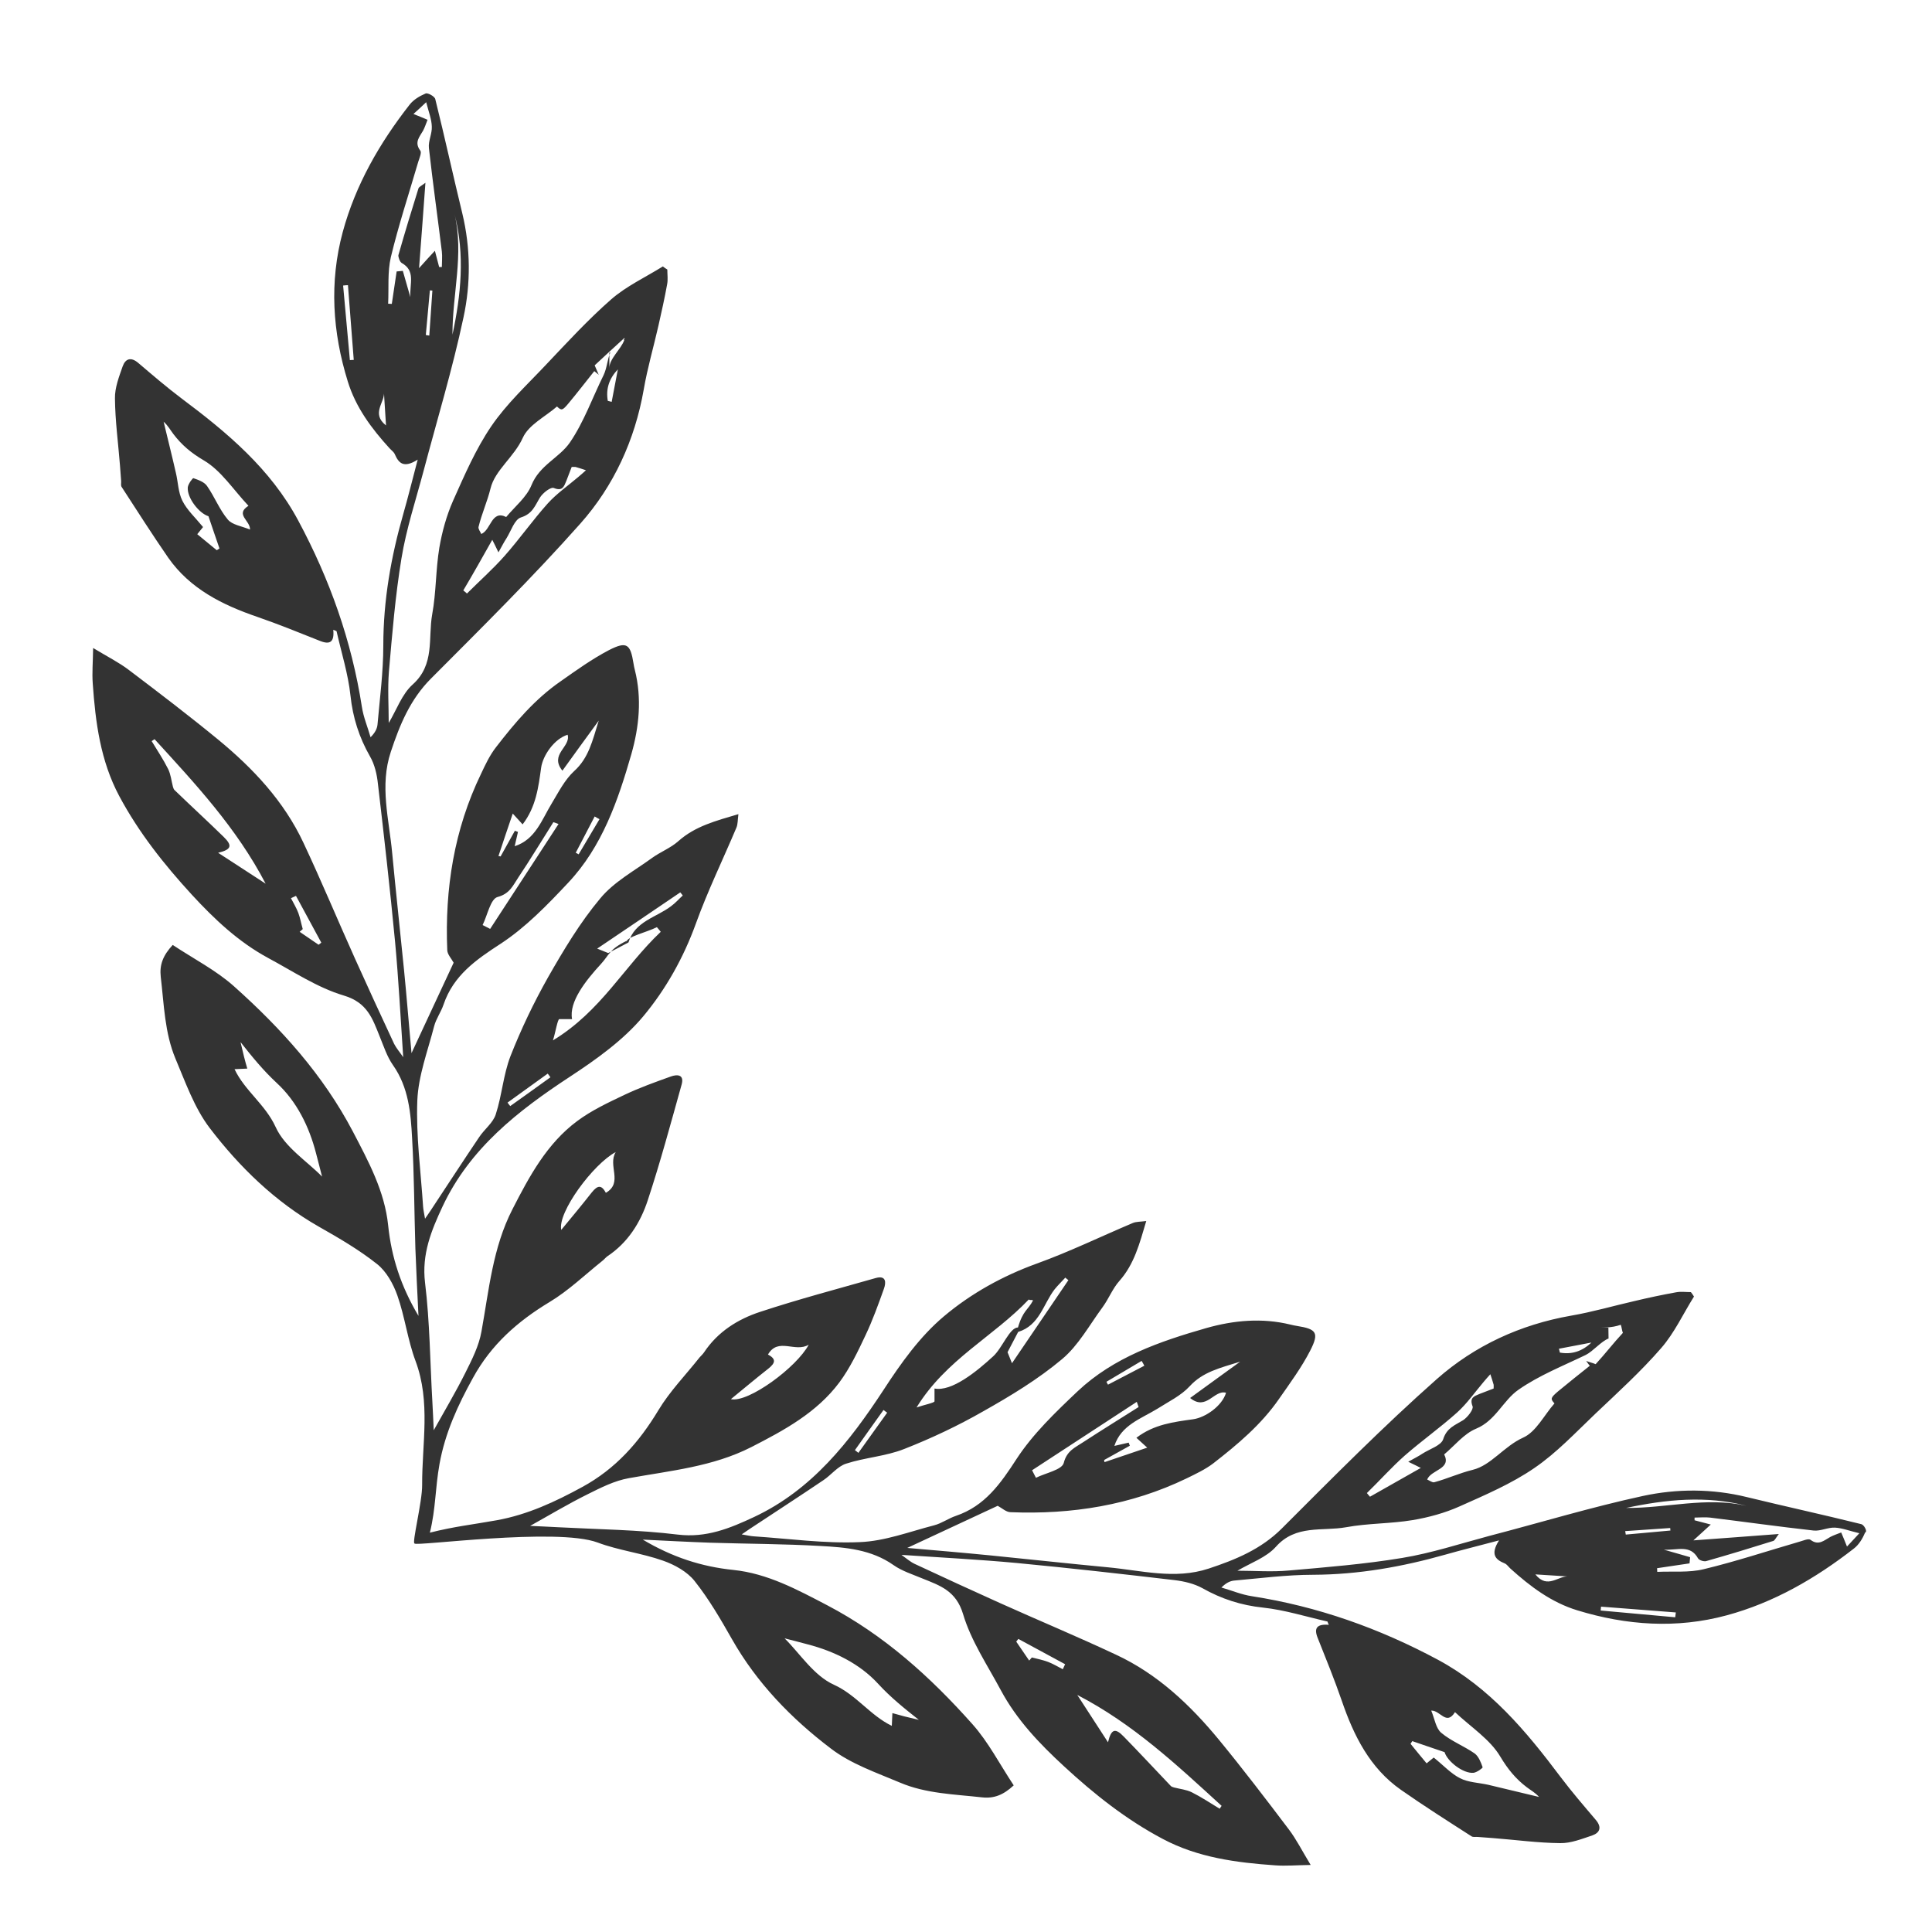 <?xml version="1.0" encoding="utf-8"?>
<!-- Generator: Adobe Illustrator 19.0.1, SVG Export Plug-In . SVG Version: 6.00 Build 0)  -->
<svg version="1.1" baseProfile="basic" id="Слой_1"
	 xmlns="http://www.w3.org/2000/svg" xmlns:xlink="http://www.w3.org/1999/xlink" x="0px" y="0px" viewBox="0 0 1000 1000"
	 xml:space="preserve">
<style type="text/css">
	.st0{fill:#333333;}
</style>
<path class="st0" d="M963.4,788.9c-19.7-4.9-39.5-9.2-59.2-14c-17.9-4.4-36.2-4.4-53.8-0.6c-26.8,5.8-53.1,13.8-79.6,20.7
	c-15,4-29.9,8.9-45.1,11.4c-19.4,3.2-39.1,4.8-58.7,6.5c-8.8,0.8-17.7,0.1-26.5,0.1c6.7-4,14.9-6.8,19.9-12.4
	c10.3-11.6,24-7.9,36.3-10.1c11.3-2.1,23.1-1.8,34.5-3.7c8.3-1.4,16.7-3.7,24.3-7.1c13.2-5.9,26.8-11.7,38.6-19.8
	c11.6-7.9,21.4-18.4,31.7-28.2c11.6-11,23.5-21.8,34-33.9c6.9-7.9,11.4-17.8,17-26.7c-0.5-0.8-1-1.6-1.6-2.3c-2.6,0-5.2-0.4-7.7,0.1
	c-7.2,1.3-14.3,2.8-21.4,4.5c-11,2.5-21.9,5.7-33,7.6c-26.2,4.6-49.8,15.5-69.4,32.8c-27.8,24.6-54,51.1-80.2,77.3
	c-10.8,10.8-24,16.2-37.9,20.8c-17.6,5.8-35,0.9-52.5-0.7c-20.1-1.9-40.1-4.1-60.2-6.1c-14.1-1.4-28.3-2.6-43.3-3.9
	c16.5-7.7,32-14.9,46.8-21.8c2.1,1.1,4.3,3.2,6.5,3.3c31.8,1.3,62.5-3.6,91.3-17.5c4.7-2.3,9.6-4.6,13.7-7.7
	c12.6-9.8,24.9-20.1,34.1-33.4c5.7-8.2,11.7-16.3,16.2-25.1c4.7-9.2,3.2-11.1-6.9-12.7c-1.1-0.2-2.3-0.4-3.4-0.7
	c-14.7-3.6-29.4-2.2-43.5,1.8c-24.1,6.9-47.9,15.1-66.6,32.7c-11.4,10.8-23.1,22-31.6,35c-8.3,12.8-16.4,24.4-31.4,29.5
	c-3.9,1.3-7.4,3.9-11.3,4.9c-12.8,3.3-25.5,8.2-38.5,8.7c-18.2,0.8-36.6-1.8-54.9-3c-1.6-0.1-3.2-0.5-6.2-1c2.3-1.6,3.2-2.2,4.1-2.8
	c12.7-8.4,25.5-16.7,38.1-25.2c4.1-2.7,7.4-7.2,11.8-8.6c9.8-3.2,20.5-3.8,30.1-7.6c14-5.5,27.8-12,40.9-19.5
	c14.2-8,28.4-16.6,40.8-27c8.5-7.1,14.2-17.7,21-26.9c3.2-4.4,5.2-9.7,8.7-13.6c7.7-8.7,10.4-19.2,13.9-31c-3.1,0.4-5.2,0.3-6.9,1
	c-16.6,7-32.8,14.9-49.7,21c-17.7,6.4-34.1,15.5-48.1,27.3c-12.4,10.4-22.3,24.3-31.2,38c-17.7,27-37.1,51.8-67.1,65.9
	c-12.4,5.8-24.7,10.9-39.5,9.1c-20.4-2.5-41.2-2.7-61.8-3.8c-5.2-0.3-10.5-0.5-14.6-0.7c9.7-5.4,19.5-11.3,29.8-16.4
	c6.8-3.4,13.9-7,21.3-8.3c21.5-3.9,43.4-5.9,63.4-16.1c17-8.7,33.8-17.8,45.5-33.4c5.5-7.4,9.6-16,13.6-24.5
	c3.7-7.8,6.6-15.9,9.5-24c1.2-3.3,1.2-7.1-4.2-5.6c-20,5.7-40.1,11-59.8,17.5c-11.6,3.8-22,10.3-29.1,21c-0.6,0.9-1.5,1.7-2.3,2.6
	c-7.2,9.1-15.4,17.5-21.3,27.3c-10,16.6-22.1,30.3-39.3,39.7c-14.1,7.7-28.4,14.4-44.5,17.3c-12.9,2.3-21.8,3.2-34.5,6.4
	c3.1-12.6,2.7-22.8,5-35.6c2.9-16.1,9.5-30.4,17.3-44.5c9.4-17.2,23.1-29.3,39.7-39.3c9.8-5.9,18.3-14.1,27.3-21.3
	c0.9-0.7,1.6-1.6,2.5-2.3c10.7-7.1,17.2-17.5,21-29.1c6.5-19.7,11.9-39.8,17.5-59.8c1.5-5.3-2.3-5.4-5.6-4.2
	c-8.1,2.9-16.2,5.8-24,9.5c-8.4,4-17,8-24.5,13.6c-15.6,11.6-24.7,28.5-33.4,45.5c-10.3,20-12.2,41.9-16.1,63.4
	c-1.3,7.4-4.9,14.5-8.3,21.3c-5.1,10.2-11,20.1-16.4,29.8c-0.2-4.1-0.4-9.4-0.7-14.6c-1.2-20.6-1.3-41.3-3.8-61.8
	c-1.8-14.8,3.3-27.1,9.1-39.5c14.1-30,38.9-49.4,65.9-67.1c13.7-9,27.6-18.9,37.9-31.2c11.7-14,20.9-30.4,27.3-48.1
	c6.1-16.9,14-33.1,21-49.7c0.7-1.7,0.6-3.8,1-6.9c-11.8,3.5-22.3,6.2-31,13.9c-4,3.6-9.3,5.6-13.6,8.7c-9.2,6.7-19.8,12.4-26.9,21
	c-10.4,12.4-18.9,26.6-27,40.8c-7.4,13.1-14,26.9-19.5,40.9c-3.7,9.6-4.4,20.3-7.6,30.1c-1.4,4.4-5.9,7.7-8.6,11.8
	c-8.5,12.6-16.8,25.4-25.2,38.1c-0.6,0.9-1.2,1.8-2.8,4.1c-0.5-3-0.9-4.6-1-6.2c-1.2-18.3-3.7-36.7-3-54.9
	c0.5-12.9,5.4-25.7,8.7-38.5c1-3.9,3.6-7.4,4.9-11.3c5.1-15,16.7-23.1,29.5-31.4c13-8.5,24.2-20.1,35-31.6
	c17.6-18.7,25.8-42.6,32.7-66.6c4-14.1,5.5-28.8,1.8-43.5c-0.3-1.1-0.5-2.2-0.7-3.4c-1.6-10.1-3.5-11.6-12.7-6.9
	c-8.8,4.6-17,10.5-25.1,16.2c-13.3,9.2-23.6,21.4-33.4,34.1c-3.2,4.1-5.5,9-7.7,13.7c-14,28.9-18.8,59.6-17.5,91.3
	c0.1,2.3,2.2,4.4,3.3,6.5c-6.9,14.8-14.1,30.3-21.8,46.8c-1.4-15.1-2.5-29.2-3.9-43.3c-2-20.1-4.2-40.1-6.1-60.2
	c-1.6-17.5-6.6-34.9-0.7-52.5c4.6-13.9,10-27.1,20.8-37.9c26.2-26.3,52.7-52.5,77.3-80.2c17.3-19.5,28.2-43.2,32.8-69.4
	c1.9-11.1,5.1-22,7.6-33c1.6-7.1,3.2-14.2,4.5-21.4c0.5-2.5,0.1-5.1,0.1-7.7c-0.8-0.5-1.6-1-2.3-1.6c-9,5.6-18.9,10.2-26.7,17
	c-12,10.5-22.9,22.4-33.9,34c-9.7,10.3-20.3,20.1-28.2,31.7c-8.1,11.9-13.9,25.4-19.8,38.6c-3.4,7.7-5.7,16.1-7.1,24.3
	c-1.9,11.4-1.6,23.1-3.7,34.5c-2.2,12.3,1.5,25.9-10.1,36.3c-5.6,5-8.4,13.3-12.4,19.9c0-8.7-0.6-17.7,0.1-26.5
	c1.7-19.6,3.3-39.3,6.5-58.7c2.5-15.3,7.4-30.1,11.4-45.1c7-26.5,15-52.8,20.7-79.6c3.8-17.6,3.7-35.9-0.6-53.8
	c-4.8-19.7-9.1-39.5-14-59.2c-0.3-1.4-3.9-3.4-5-2.9c-3.1,1.3-6.3,3.2-8.3,5.8c-15.5,19.8-28,41.5-34.6,65.9
	c-7,25.9-5.3,51.8,2.6,77.3c4.1,13.4,12.3,24.4,21.6,34.6c0.9,1,2.2,1.9,2.7,3c2,4.6,4.5,7.6,11.9,2.9c-2.9,11-5,19.5-7.4,27.9
	c-6.4,22.3-10.4,44.9-10.4,68.3c0,13.6-1.8,27.3-3,40.9c-0.2,2.1-1.2,4.2-3.6,6.6c-1.5-5.3-3.7-10.4-4.5-15.8
	c-5.3-34.1-16.6-65.9-32.9-96.3c-14.4-26.9-36.8-45.6-60.6-63.4c-7.7-5.8-15-12.1-22.3-18.3c-3.8-3.2-6.6-2.1-8,1.8
	c-1.9,5.4-4.1,11.1-4,16.6c0.1,11.6,1.7,23.2,2.6,34.7c0.2,2.7,0.4,5.3,0.6,8c0.1,1.1-0.3,2.4,0.3,3.2c8,12.3,15.8,24.6,24.1,36.6
	c11.3,16.1,28,24.4,46.1,30.6c11,3.8,21.8,8.2,32.6,12.5c5.1,2,7.3,0.4,6.7-5.8c0.6,0.2,1.2,0.4,1.7,0.7c2.5,11.1,6,22.1,7.2,33.3
	c1.2,11.4,4.5,21.7,10.1,31.5c2.4,4.1,3.6,9.3,4.1,14.1c3.2,27.3,6.3,54.7,8.9,82c1.8,19.4,2.8,38.8,4.2,59.6
	c-1.9-2.8-3.6-4.7-4.7-6.9c-6.8-14.6-13.6-29.3-20.2-44c-9-20-17.4-40.2-26.7-60c-10.1-21.6-26.1-38.6-44.2-53.5
	c-15.1-12.4-30.7-24.3-46.3-36.1c-5-3.8-10.8-6.7-18.4-11.3c-0.1,7.4-0.6,12.9-0.2,18.3c1.4,20.2,4,40.1,13.7,58.3
	c10.1,18.9,23.2,35.4,37.6,51.1c11.7,12.7,24.1,24.4,39.4,32.7c12.9,6.9,25.5,15.4,39.3,19.5c12.1,3.6,14.8,11.9,18.5,21.1
	c2.1,5.1,3.8,10.5,6.9,14.9c8.1,11.5,9.2,24.7,9.9,37.8c1.1,19,1.1,38,1.7,57.1c0.4,11.2,1,22.4,1.6,34.9
	c-9.1-15.3-14-30.4-15.7-46.9c-1.8-17.6-10.2-33.1-18.3-48.6c-15.4-29.3-37.1-53.3-61.5-75.1c-9.3-8.3-20.7-14.1-31.7-21.4
	c-5,5.4-6.9,10.2-6.2,16.5c1.7,14.3,2,28.9,7.6,42.3c5.2,12.3,9.8,25.5,17.7,35.9c15.5,20.3,33.9,38.2,56.5,51.1
	c10.4,5.9,20.9,12,30.2,19.4c4.8,3.8,8.4,10.3,10.5,16.3c3.9,11.1,5.3,23,9.4,33.9c7.9,21.2,3.3,42.8,3.4,64.1
	c0.1,8.7-5.5,30.6-3.9,30.3c-0.3,1.7,73.5-8.4,94.7-0.5c10.9,4.1,22.9,5.5,33.9,9.4c6,2.1,12.5,5.7,16.3,10.5
	c7.4,9.3,13.5,19.8,19.4,30.2c12.9,22.7,30.7,41,51.1,56.5c10.4,8,23.6,12.5,35.9,17.7c13.4,5.7,28.1,6,42.3,7.6
	c6.3,0.7,11.1-1.2,16.5-6.2c-7.3-11-13.1-22.4-21.4-31.7c-21.7-24.4-45.7-46.1-75.1-61.5c-15.5-8.1-31-16.5-48.6-18.3
	c-16.5-1.7-31.6-6.6-46.9-15.7c12.4,0.6,23.6,1.2,34.9,1.6c19,0.6,38.1,0.6,57.1,1.7c13.1,0.7,26.3,1.8,37.8,9.9
	c4.4,3.1,9.9,4.8,14.9,6.9c9.2,3.7,17.5,6.4,21.1,18.5c4.1,13.8,12.6,26.4,19.5,39.3c8.2,15.3,19.9,27.6,32.7,39.4
	c15.7,14.5,32.2,27.6,51.1,37.6c18.2,9.7,38.2,12.3,58.3,13.7c5.4,0.4,10.9-0.1,18.3-0.2c-4.6-7.6-7.5-13.4-11.3-18.4
	c-11.8-15.6-23.7-31.2-36.1-46.3c-14.9-18.1-31.9-34.2-53.5-44.2c-19.8-9.3-40-17.7-60-26.7c-14.7-6.6-29.4-13.4-44-20.2
	c-2.2-1-4.1-2.7-6.9-4.7c20.8,1.4,40.2,2.4,59.6,4.2c27.4,2.6,54.7,5.7,82,8.9c4.8,0.6,9.9,1.8,14.1,4.1c9.9,5.6,20.1,8.9,31.5,10.1
	c11.2,1.2,22.2,4.7,33.3,7.2c0.2,0.6,0.4,1.2,0.7,1.7c-6.2-0.5-7.8,1.7-5.8,6.7c4.3,10.8,8.7,21.6,12.5,32.6
	c6.2,18.1,14.5,34.8,30.6,46.1c12,8.4,24.3,16.2,36.6,24.1c0.8,0.5,2.1,0.2,3.2,0.3c2.7,0.2,5.3,0.4,8,0.6
	c11.6,0.9,23.2,2.5,34.7,2.6c5.5,0.1,11.2-2.2,16.6-4c3.9-1.4,5-4.2,1.8-8c-6.2-7.3-12.5-14.6-18.3-22.3
	c-17.8-23.7-36.5-46.1-63.4-60.6c-30.4-16.3-62.2-27.6-96.3-32.9c-5.4-0.8-10.5-3-15.8-4.5c2.4-2.4,4.5-3.4,6.6-3.6
	c13.6-1.2,27.3-3,40.9-3c23.4-0.1,46-4.1,68.3-10.4c8.4-2.4,17-4.5,27.9-7.4c-4.7,7.4-1.7,10,2.9,11.9c1.2,0.5,2,1.8,3,2.7
	c10.3,9.3,21.2,17.5,34.6,21.6c25.5,7.8,51.4,9.6,77.3,2.6c24.4-6.6,46-19.1,65.9-34.6c2.6-2,4.5-5.2,5.8-8.3
	C966.8,792.8,964.8,789.2,963.4,788.9z M823.7,694.9c-4.7,4.5-10.1,6.3-16.3,5.2c-0.2-0.7-0.3-1.4-0.5-2
	C812.5,697,818.1,696,823.7,694.9z M786,719.3c10.6-7.4,23-12.3,34.8-18c3.8-1.9,7.9-7,11.8-8.5c0-0.6,0,3.2-0.1-5.6
	c-2.7,0-5.3,0-8,0c4.8,0,9.6,0.2,14.4-1.5c0.4,0.8,0.7,3.4,1.1,4.2c-4.7,5-9.3,11-14.1,16.2c-1.6-0.7-3.2-1-4.9-1.7
	c0.6,0.8,1.2,1.8,1.9,2.5c-5.5,4.4-11.1,8.8-16.5,13.3c-4,3.4-3.9,3.9-1.8,6.2c-5.4,6.1-9.5,14.7-16.2,17.7
	c-10,4.5-16.6,14.4-26.2,16.7c-6.9,1.7-13.1,4.6-19.8,6.4c-1,0.3-2.5-0.9-3.7-1.4c2.1-5.2,12.7-5.3,8.8-13
	c5.5-4.6,10.2-10.7,16.5-13.3C774.2,735.3,778,724.8,786,719.3z M727.1,753.4c8.8-7.7,18.4-14.5,27.1-22.3
	c5.1-4.6,9.2-10.5,13.7-15.8c1.1-1.3,2.3-2.7,3.5-4c0.6,1.8,1.2,3.6,1.7,5.4c0.1,0.4,0,0.9,0,2c-2.3,0.9-4.8,1.8-7.3,2.8
	c-2.8,1.2-5.3,1.9-3.6,6.4c0.6,1.6-2.6,5.7-4.9,7.2c-4.2,2.6-8.4,3.9-10.3,9.8c-1,3.3-7.1,5.1-10.9,7.6c-1.8,1.2-3.8,2.2-7.2,4.1
	c3.3,1.6,4.8,2.3,6.5,3.2c-8.9,5-17.6,10-26.3,14.9c-0.5-0.6-1.1-1.2-1.6-1.9C714.1,766.4,720.2,759.5,727.1,753.4z M615.8,717.5
	c6.8-7.4,15.5-9.4,26.1-12.7c-9.4,6.8-17.3,12.6-25.9,18.8c8.5,6.9,12.4-4.5,18.6-2.7c-2.1,6.9-10.7,12.8-17,13.7
	c-10,1.4-20.3,2.6-29.4,9.6c1.8,1.6,3.1,2.8,5.6,5.1c-7.9,2.7-15,5.1-22.1,7.5c-0.1-0.4-0.2-0.7-0.2-1.1c4.4-2.5,8.9-4.9,13.3-7.4
	c-0.2-0.5-0.4-1.1-0.6-1.6c-2.6,0.6-5.2,1.2-7.4,1.7c3.5-10.8,13.7-14,22.2-19.2C604.8,725.5,611.3,722.4,615.8,717.5z M590.9,704.4
	c0.5,0.8,1,1.7,1.4,2.5c-6.3,3.3-12.5,6.5-18.8,9.8c-0.3-0.5-0.6-1-0.8-1.5C578.8,711.6,584.8,708,590.9,704.4z M588.4,725.6
	c0.6,1.9,1,2.6,0.9,2.7c-9.6,6.1-19.2,12-28.7,18.2c-4,2.7-8.4,4.3-10,10.7c-0.9,3.6-9.4,5.2-14.4,7.7c-0.7-1.3-1.3-2.6-2-3.9
	C552.1,749.3,570.1,737.6,588.4,725.6z M545.9,667.3c1.7-2.1,3.7-4,5.5-6c0.5,0.4,1,0.9,1.6,1.3c-9.5,14-19,28-29.2,43
	c-0.9-2.3-1.5-3.8-2.3-5.7c1.4-2.7,3.5-6.6,5.5-10.5C538.1,686,540,674.9,545.9,667.3z M532.5,672.6c0.7,0.6,1.5,0,2.2,0.5
	c-2.6,5-5.2,5.1-7.8,14c0,0,0,0,0,0c-4.3,0-8.1,10.6-12.8,14.9c-8.7,8-21.5,18.4-30.4,16.7c0,2.4,0,4.1,0,6.6c0,0.8-5.3,1.8-9.3,3.2
	C489.7,703.6,514.3,691.8,532.5,672.6z M457.3,729.8c0.6,0.5,1.2,0.9,1.9,1.4c-5,6.9-9.9,13.9-14.9,20.8c-0.6-0.5-1.2-1-1.8-1.4
	C447.4,743.6,452.4,736.7,457.3,729.8z M397.7,708.4c3.9-3.1,3.9-5.1-0.2-7.3c5.3-9.1,14.1-0.8,21.1-5.1
	c-6.2,11.7-31.3,30.2-40.3,28.2C384.8,718.9,391.2,713.5,397.7,708.4z M318.7,596.3c-4.3,7,4,15.8-5.1,21.1
	c-2.2-4.1-4.2-4.1-7.3-0.2c-5.2,6.6-10.5,13-15.8,19.4C288.5,627.6,307,602.5,318.7,596.3z M352.1,461.9c0.4,0.5,0.9,1,1.3,1.6
	c-2,1.8-3.8,3.9-6,5.5c-7.7,5.9-18.8,7.8-22.1,18.8c-3.9,2.1-7.8,4.1-10.5,5.5c-1.9-0.8-3.4-1.4-5.7-2.3
	C324.1,480.9,338.1,471.4,352.1,461.9z M289.5,527.5c2.4,0,4.1,0,6.6,0c-1.7-8.9,7-19.9,15-28.6c4.2-4.6,4.3-7.6,13.2-11.9
	c0,0,0,0.5,0,0.5c0-2.6,10.6-5,15.7-7.6c0.6,0.7,1.4,1.6,2,2.4c-19.2,18.2-30.9,41.1-55.8,56.2C287.5,534.5,288.6,527.5,289.5,527.5
	z M283.5,555.7c0.5,0.6,0.9,1.2,1.4,1.9c-6.9,5-13.8,9.9-20.8,14.9c-0.5-0.6-1-1.2-1.4-1.8C269.7,565.7,276.6,560.7,283.5,555.7z
	 M299.5,442.2c-0.5-0.3-1-0.6-1.5-0.8c3.3-6.3,6.5-12.5,9.8-18.8c0.8,0.5,1.7,1,2.5,1.4C306.7,430.1,303.1,436.2,299.5,442.2z
	 M265.4,421.1c2.3,2.5,3.5,3.9,5.1,5.6c7-9.1,8.2-19.4,9.6-29.4c0.9-6.3,6.8-14.9,13.7-17c1.8,6.3-9.6,10.1-2.7,18.6
	c6.2-8.6,11.9-16.5,18.8-25.9c-3.3,10.6-5.2,19.3-12.7,26.1c-4.9,4.5-8.1,10.9-11.6,16.7c-5.2,8.5-8.4,18.7-19.2,22.2
	c0.5-2.2,1.1-4.8,1.7-7.4c-0.5-0.2-1.1-0.4-1.6-0.6c-2.5,4.4-4.9,8.9-7.4,13.3c-0.4-0.1-0.7-0.2-1.1-0.2
	C260.3,436.1,262.7,429,265.4,421.1z M257.5,464.3c6.4-1.7,8-6,10.7-10c6.3-9.4,12.1-19.1,18.2-28.7c0.1-0.1,0.7,0.2,2.7,0.9
	c-11.9,18.3-23.7,36.3-35.4,54.3c-1.3-0.7-2.6-1.3-3.9-2C252.3,473.7,253.9,465.3,257.5,464.3z M314.6,207.5
	c-1.1-6.2,0.7-11.6,5.2-16.3c-1.1,5.6-2.1,11.2-3.2,16.8C316,207.8,315.3,207.7,314.6,207.5z M253.9,252.8
	c2.3-9.5,12.2-16.2,16.7-26.2c3-6.7,11.6-10.9,17.7-16.2c2.3,2.2,2.8,2.2,6.1-1.8c4.5-5.4,8.8-11,13.2-16.5c0.8,0.6,1.5,1.2,2.3,1.9
	c-0.7-1.6-1.4-3.2-2.1-4.9c5.2-4.8,10.2-9.5,15.3-14.1c0.8,0.4-0.8,0.7,0,1.1c-1.8,4.8-7.7,9.6-7.7,14.4c0-2.7,0-5.3,0-8
	c0,0,1.1,0,0.5-0.1c-1.6,3.9-1.7,8-3.5,11.8c-5.8,11.7-10.1,24.1-17.4,34.8c-5.5,8-15.7,11.7-19.9,22.1c-2.5,6.2-8.5,11-13.1,16.5
	c-7.7-3.8-7.8,6.7-12.9,8.8c-0.5-1.2-1.7-2.7-1.4-3.7C249.3,266,252.2,259.7,253.9,252.8z M254.8,279.4c0.9,1.7,1.6,3.2,3.2,6.5
	c1.9-3.4,2.9-5.4,4.1-7.2c2.4-3.8,4.2-9.9,7.6-10.9c6-1.9,7.2-6.1,9.8-10.3c1.5-2.4,5.6-5.6,7.2-4.9c4.5,1.8,5.2-0.8,6.4-3.6
	c1-2.5,1.9-5,2.8-7.3c1.1,0,1.5-0.1,2,0c1.8,0.5,3.6,1.1,5.4,1.7c-1.3,1.2-2.6,2.3-4,3.5c-5.3,4.5-11.2,8.6-15.8,13.7
	c-7.8,8.7-14.6,18.4-22.3,27.1c-6.1,6.9-13,13-19.5,19.5c-0.6-0.5-1.2-1.1-1.9-1.6C244.9,297,249.8,288.3,254.8,279.4z M222.2,173.7
	c-0.6-0.1-1.2-0.2-1.8-0.3c0.7-7.7,1.4-15.4,2.1-23.1c0.4,0,0.9,0.1,1.3,0.1C223.3,158.2,222.7,165.9,222.2,173.7z M235.3,110.9
	c5.4,21,3.3,41.8-1.1,62.3C234.1,152.3,240.2,131.7,235.3,110.9z M181.1,186.4c-1.2-12.9-2.3-25.8-3.5-38.6c0.8-0.1,1.7-0.2,2.5-0.2
	c1,12.9,2,25.8,3,38.7C182.5,186.3,181.8,186.3,181.1,186.4z M198.7,202.8c0.3,5.3,0.7,10.7,1.1,17.4
	C191.8,213.9,199.5,208.1,198.7,202.8z M207.9,136.1c7.3,4.1,4.1,10.5,4.5,17.7c-1.6-5.5-2.7-9.5-3.9-13.6c-1.1,0.1-2.1,0.2-3.2,0.3
	c-0.8,5.6-1.7,11.2-2.5,16.8c-0.6,0-1.3-0.1-1.9-0.1c0.4-8.1-0.4-16.4,1.4-24.1c4-16.6,9.4-33,14.2-49.4c0.6-1.9,1.9-4.8,1-5.8
	c-3.2-4.3-0.3-7.1,1.5-10.3c0.9-1.7,1.5-3.6,2.3-5.6c-2.6-1.1-4.5-1.9-7.3-3c2.4-2.2,4.1-3.7,6.6-6.1c1.3,5.1,2.8,8.8,2.9,12.6
	c0.2,3.7-1.9,7.5-1.5,11.1c2,17.9,4.5,35.7,6.7,53.6c0.3,2.6,0,5.3,0,8c-0.5,0-0.9,0-1.4,0c-0.6-2.3-1.2-4.7-2.2-8.4
	c-2.8,3-4.8,5.2-8.2,9c1.2-15.5,2.2-29.2,3.3-44.2c-2.1,1.6-3.3,2.1-3.6,2.9c-3.6,11.5-7.1,23-10.4,34.6
	C206.1,133,206.9,135.5,207.9,136.1z M117.9,268.9c-4.3-5.1-6.8-11.7-10.7-17.3c-1.4-2.1-4.5-3.2-7.1-4.1c-0.4-0.1-2.7,3-2.9,4.7
	c-0.5,5.4,5.8,13.5,10.7,15c2,5.8,3.8,11.3,5.7,16.7c-0.5,0.3-0.9,0.6-1.4,0.9c-3.4-2.8-6.8-5.6-10.1-8.3c1.7-2.1,2.9-3.6,3-3.7
	c-4.1-5-8.3-8.8-10.7-13.6c-2.2-4.4-2.2-9.7-3.4-14.6c-2-8.8-4.2-17.5-6.3-26.3c2.2,1.9,3.4,4.2,5,6.3c4.3,5.7,9.3,9.9,15.8,13.7
	c9,5.3,15.2,15.1,23.1,23.5c-7.1,4.5,1,7.6,0.8,12.3C125.1,272.3,120.2,271.7,117.9,268.9z M112.9,441.4c7.1-1.7,7.4-3.8,2.8-8.3
	c-8.3-8.1-16.9-16-25.3-24.1c-0.5-0.4-0.7-1.2-0.9-1.8c-0.8-3.1-1.1-6.4-2.5-9.2c-2.5-5-5.6-9.6-8.5-14.4c0.5-0.3,1-0.7,1.5-1
	c21,23,42.4,45.8,57.5,74.8C128.9,451.8,121.5,447,112.9,441.4z M164.9,489c-3.3-2.2-6.5-4.5-9.8-6.7c0.5-0.5,1.1-0.9,1.6-1.4
	c-0.8-2.8-1.3-5.7-2.3-8.4c-1-2.6-2.5-5.1-3.8-7.6c0.9-0.4,1.7-0.8,2.6-1.2c4.4,8.1,8.7,16.1,13.1,24.2
	C165.9,488.3,165.4,488.6,164.9,489z M142.7,583.4c-5.4-11.8-16-18.8-21.3-30c2.4-0.1,4.5-0.2,6.6-0.3c-0.6-2.1-1.2-4.1-1.7-6.2
	c-0.6-2.5-1.2-5-1.8-7.5c6,7.6,11.7,14.6,18.8,21.2C153.5,570,160,583,163.6,597c1.1,4.4,2.3,8.7,3.1,12
	C159,601.1,147.4,593.8,142.7,583.4z M418,851.1c13.9,3.6,27,10.1,36.4,20.3c6.5,7.1,13.6,12.8,21.2,18.8c-2.5-0.6-5-1.2-7.5-1.8
	c-2.1-0.5-4.1-1.2-6.2-1.7c-0.1,2.1-0.2,4.2-0.3,6.6c-11.2-5.4-18.3-16-30-21.3c-10.4-4.7-17.6-16.2-25.5-24
	C409.2,848.8,413.6,849.9,418,851.1z M632.3,934.7c-0.3,0.5-0.7,1-1,1.5c-4.8-2.9-9.4-6-14.4-8.5c-2.8-1.4-6.1-1.7-9.2-2.5
	c-0.7-0.2-1.4-0.4-1.8-0.9c-8-8.4-16-17-24.1-25.3c-4.5-4.7-6.6-4.3-8.3,2.8c-5.5-8.5-10.4-16-15.9-24.5
	C586.6,892.3,609.3,913.7,632.3,934.7z M527.1,848.3c8.1,4.4,16.1,8.7,24.2,13.1c-0.4,0.9-0.8,1.7-1.2,2.6c-2.5-1.3-5-2.8-7.6-3.8
	c-2.7-1-5.6-1.6-8.4-2.3c-0.5,0.5-0.9,1.1-1.4,1.6c-2.2-3.3-4.5-6.5-6.7-9.8C526.3,849.3,526.7,848.8,527.1,848.3z M731,901.2
	c5.4,1.9,10.9,3.7,16.7,5.7c1.5,4.9,9.7,11.2,15,10.7c1.7-0.2,4.9-2.5,4.7-2.9c-0.9-2.6-2.1-5.6-4.1-7.1
	c-5.6-3.9-12.2-6.4-17.3-10.7c-2.8-2.3-3.4-7.2-5.2-11.5c4.7-0.2,7.8,8,12.3,0.8c8.3,7.8,18.2,14.1,23.5,23.1
	c3.9,6.5,8,11.5,13.7,15.8c2.1,1.6,4.4,2.8,6.3,5c-8.8-2.1-17.5-4.2-26.3-6.3c-4.9-1.1-10.3-1.2-14.6-3.4
	c-4.7-2.4-8.5-6.6-13.6-10.7c-0.1,0.1-1.6,1.3-3.7,3c-2.8-3.3-5.5-6.7-8.3-10.1C730.4,902.1,730.7,901.6,731,901.2z M794.7,814.9
	c6.8,0.4,12.1,0.8,17.4,1.1C806.8,815.2,801.1,822.9,794.7,814.9z M904,779.4c-20.9-4.8-41.4,1.3-62.3,1.1
	C862.3,776.1,883.1,774,904,779.4z M864.5,790.9c0,0.4,0.1,0.9,0.1,1.3c-7.7,0.7-15.4,1.4-23.1,2.1c-0.1-0.6-0.2-1.2-0.3-1.8
	C849,792,856.7,791.4,864.5,790.9z M867.1,837.1c-12.9-1.2-25.8-2.3-38.6-3.5c0.1-0.7,0.1-1.3,0.2-2c12.9,1,25.8,2,38.7,3
	C867.3,835.4,867.2,836.2,867.1,837.1z M956,800.5c-1.1-2.8-1.9-4.7-3-7.3c-2,0.8-3.9,1.4-5.6,2.3c-3.3,1.8-6.1,4.7-10.3,1.5
	c-1.1-0.8-3.9,0.5-5.8,1c-16.5,4.8-32.8,10.2-49.4,14.2c-7.7,1.9-16.1,1-24.1,1.4c0-0.6-0.1-1.3-0.1-1.9c5.6-0.8,11.2-1.7,16.8-2.5
	c0.1-1.1,0.2-2.1,0.3-3.2c-4-1.2-8.1-2.3-13.6-3.9c7.2,0.4,13.6-2.8,17.7,4.5c0.6,1,3.1,1.8,4.3,1.4c11.6-3.3,23.1-6.8,34.6-10.4
	c0.8-0.2,1.3-1.5,2.9-3.6c-15,1.1-28.7,2.2-44.2,3.3c3.8-3.5,6-5.4,9-8.2c-3.7-1-6.1-1.6-8.4-2.2c0-0.5,0-0.9,0-1.4
	c2.7,0,5.4-0.3,8,0c17.9,2.2,35.7,4.7,53.6,6.7c3.6,0.4,7.4-1.7,11.1-1.5c3.8,0.2,7.5,1.7,12.6,2.9
	C959.8,796.4,958.2,798.1,956,800.5z"/>
</svg>
